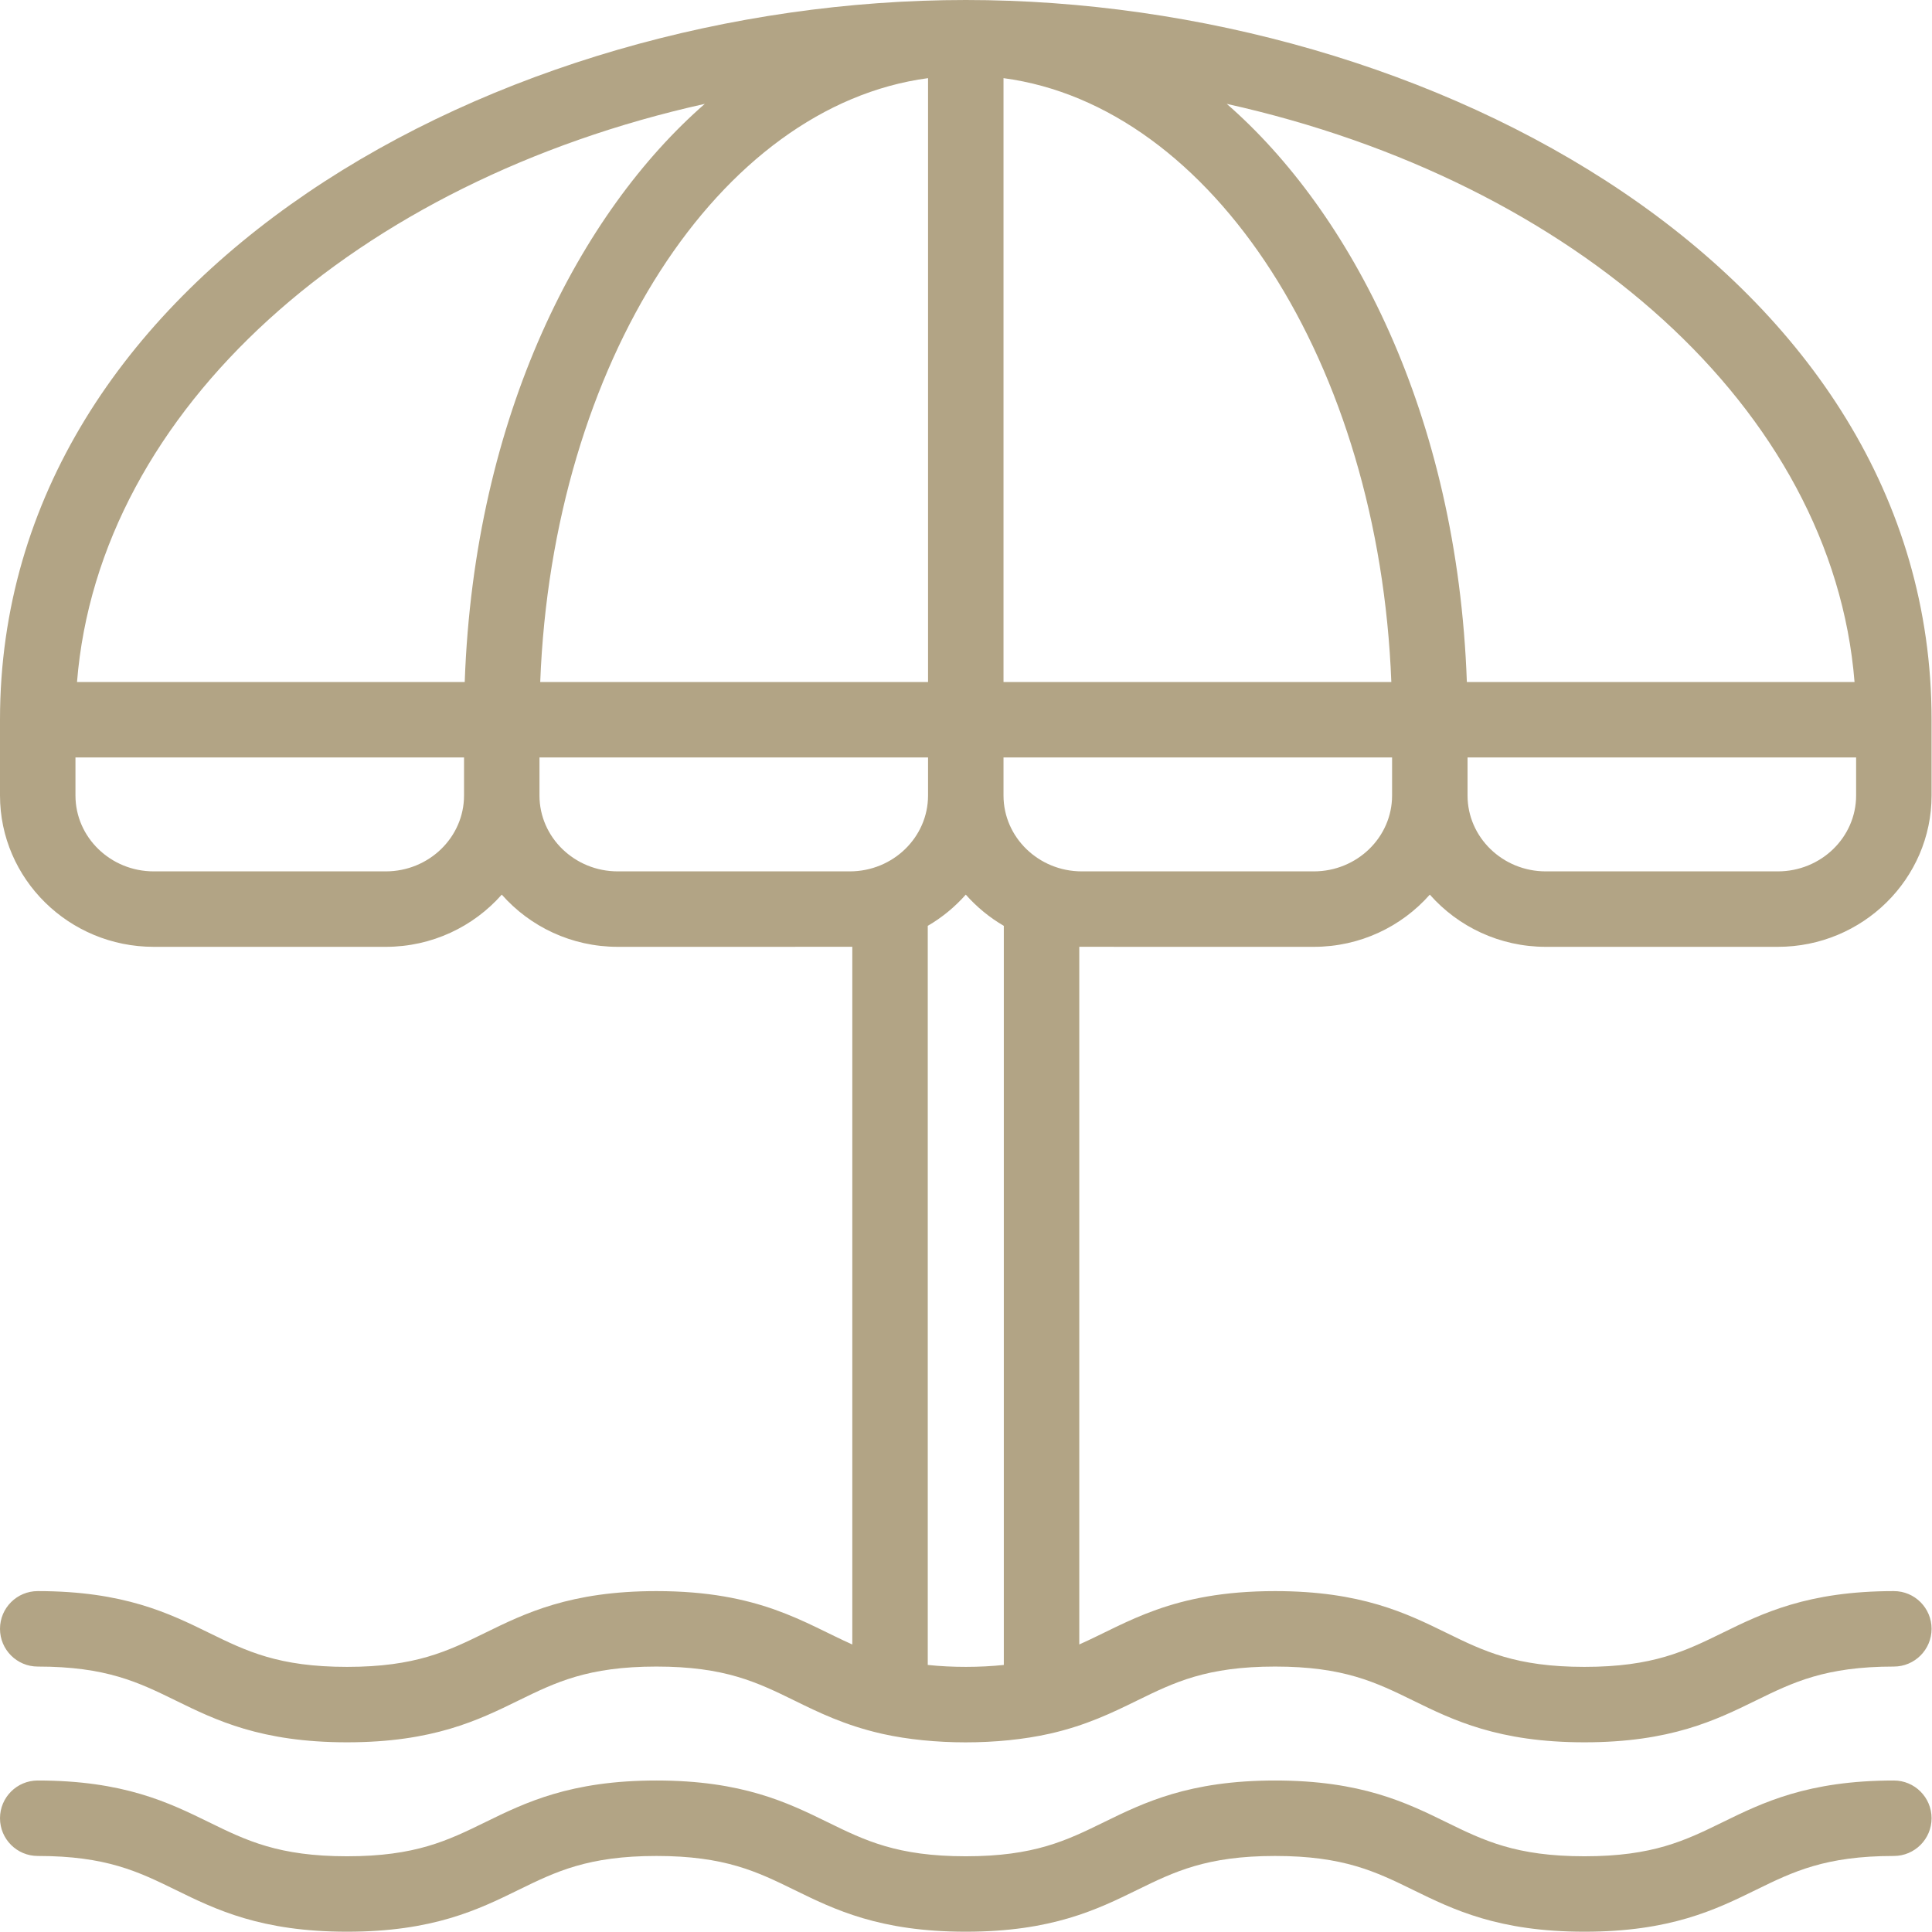 <?xml version="1.0" encoding="UTF-8"?> <svg xmlns="http://www.w3.org/2000/svg" width="87" height="87" viewBox="0 0 87 87" fill="none"><path d="M59.162 42.637C61.246 42.637 63.116 41.725 64.386 40.286C65.656 41.725 67.526 42.637 69.61 42.637H80.058C83.875 42.637 86.981 39.579 86.981 35.821V32.41C86.981 12.29 64.468 0.001 43.492 2.8045e-08C22.426 -0.001 0 12.348 0 32.41V35.821C0 39.579 3.105 42.637 6.923 42.637H17.371C19.454 42.637 21.324 41.725 22.595 40.286C23.865 41.725 25.735 42.637 27.819 42.637C30.216 42.637 38.05 42.639 38.38 42.634V74.053C36.211 73.088 34.222 71.649 29.559 71.649C25.683 71.649 23.645 72.647 21.847 73.528C20.168 74.35 18.718 75.061 15.629 75.061C12.54 75.061 11.09 74.35 9.411 73.528C7.613 72.647 5.575 71.649 1.699 71.649C0.761 71.649 0 72.41 0 73.348C0 74.286 0.761 75.047 1.699 75.047C4.788 75.047 6.238 75.757 7.917 76.579C9.715 77.46 11.753 78.458 15.629 78.458C19.505 78.458 21.543 77.46 23.341 76.579C25.02 75.757 26.47 75.047 29.559 75.047C32.648 75.047 34.098 75.757 35.777 76.579C36.866 77.113 38.044 77.689 39.665 78.061C39.698 78.069 39.731 78.077 39.765 78.084C42 78.579 44.933 78.597 47.276 78.069C48.916 77.698 50.104 77.117 51.202 76.579C52.881 75.757 54.331 75.047 57.42 75.047C60.509 75.047 61.959 75.757 63.638 76.579C65.436 77.46 67.474 78.458 71.35 78.458C75.227 78.458 77.265 77.46 79.063 76.579C80.742 75.757 82.192 75.047 85.282 75.047C86.22 75.047 86.981 74.286 86.981 73.348C86.981 72.41 86.22 71.649 85.282 71.649C81.405 71.649 79.367 72.647 77.569 73.528C75.89 74.35 74.44 75.061 71.35 75.061C68.261 75.061 66.811 74.35 65.132 73.528C63.334 72.647 61.296 71.649 57.419 71.649C52.76 71.649 50.772 73.086 48.601 74.052V42.634C48.95 42.64 52.319 42.636 59.162 42.637ZM83.583 35.821C83.583 37.706 82.001 39.239 80.058 39.239H69.61C67.666 39.239 66.085 37.706 66.085 35.821V34.108H83.583V35.821ZM83.512 30.711H66.054C65.624 18.623 60.806 9.526 55.242 4.677C70.916 8.16 82.526 18.421 83.512 30.711ZM45.189 3.519C54.612 4.774 62.102 16.358 62.653 30.711H45.189V3.519ZM41.791 3.519V30.711H24.327C24.879 16.358 32.368 4.774 41.791 3.519ZM20.896 35.821C20.896 37.706 19.314 39.239 17.371 39.239H6.923C4.979 39.239 3.398 37.706 3.398 35.821V34.108H20.896V35.821ZM20.927 30.711H3.468C4.454 18.421 16.065 8.16 31.738 4.677C26.164 9.535 21.355 18.645 20.927 30.711ZM38.266 39.239H27.819C25.875 39.239 24.293 37.706 24.293 35.821V34.108H41.791V35.821C41.791 37.706 40.21 39.239 38.266 39.239ZM45.203 74.974C44.142 75.088 42.876 75.092 41.778 74.974V41.692C42.423 41.316 43.001 40.84 43.49 40.286C43.98 40.84 44.557 41.316 45.203 41.692V74.974ZM45.189 35.821V34.108H62.687V35.821C62.687 37.706 61.106 39.239 59.162 39.239H48.714C46.77 39.239 45.189 37.706 45.189 35.821Z" fill="#B2A485"></path><path d="M85.282 80.178C81.405 80.178 79.367 81.177 77.569 82.057C75.89 82.879 74.44 83.59 71.351 83.59C68.262 83.59 66.811 82.879 65.132 82.057C63.334 81.176 61.296 80.178 57.42 80.178C53.543 80.178 51.505 81.177 49.707 82.057C48.028 82.879 46.578 83.59 43.489 83.59C40.4 83.59 38.95 82.879 37.272 82.057C35.473 81.176 33.435 80.178 29.559 80.178C25.683 80.178 23.645 81.177 21.847 82.057C20.168 82.879 18.718 83.59 15.629 83.59C12.54 83.59 11.09 82.879 9.411 82.057C7.613 81.176 5.575 80.178 1.699 80.178C0.761 80.178 0 80.939 0 81.877C0 82.815 0.761 83.576 1.699 83.576C4.788 83.576 6.238 84.286 7.917 85.108C9.715 85.989 11.753 86.987 15.629 86.987C19.505 86.987 21.543 85.989 23.341 85.108C25.02 84.286 26.47 83.576 29.559 83.576C32.648 83.576 34.098 84.286 35.777 85.108C37.575 85.989 39.613 86.987 43.489 86.987C47.365 86.987 49.404 85.989 51.202 85.108C52.881 84.286 54.331 83.576 57.42 83.576C60.509 83.576 61.959 84.286 63.638 85.108C65.436 85.989 67.474 86.987 71.35 86.987C75.227 86.987 77.265 85.989 79.063 85.108C80.742 84.286 82.192 83.576 85.282 83.576C86.22 83.576 86.981 82.815 86.981 81.877C86.981 80.939 86.22 80.178 85.282 80.178Z" fill="#B2A485"></path></svg> 